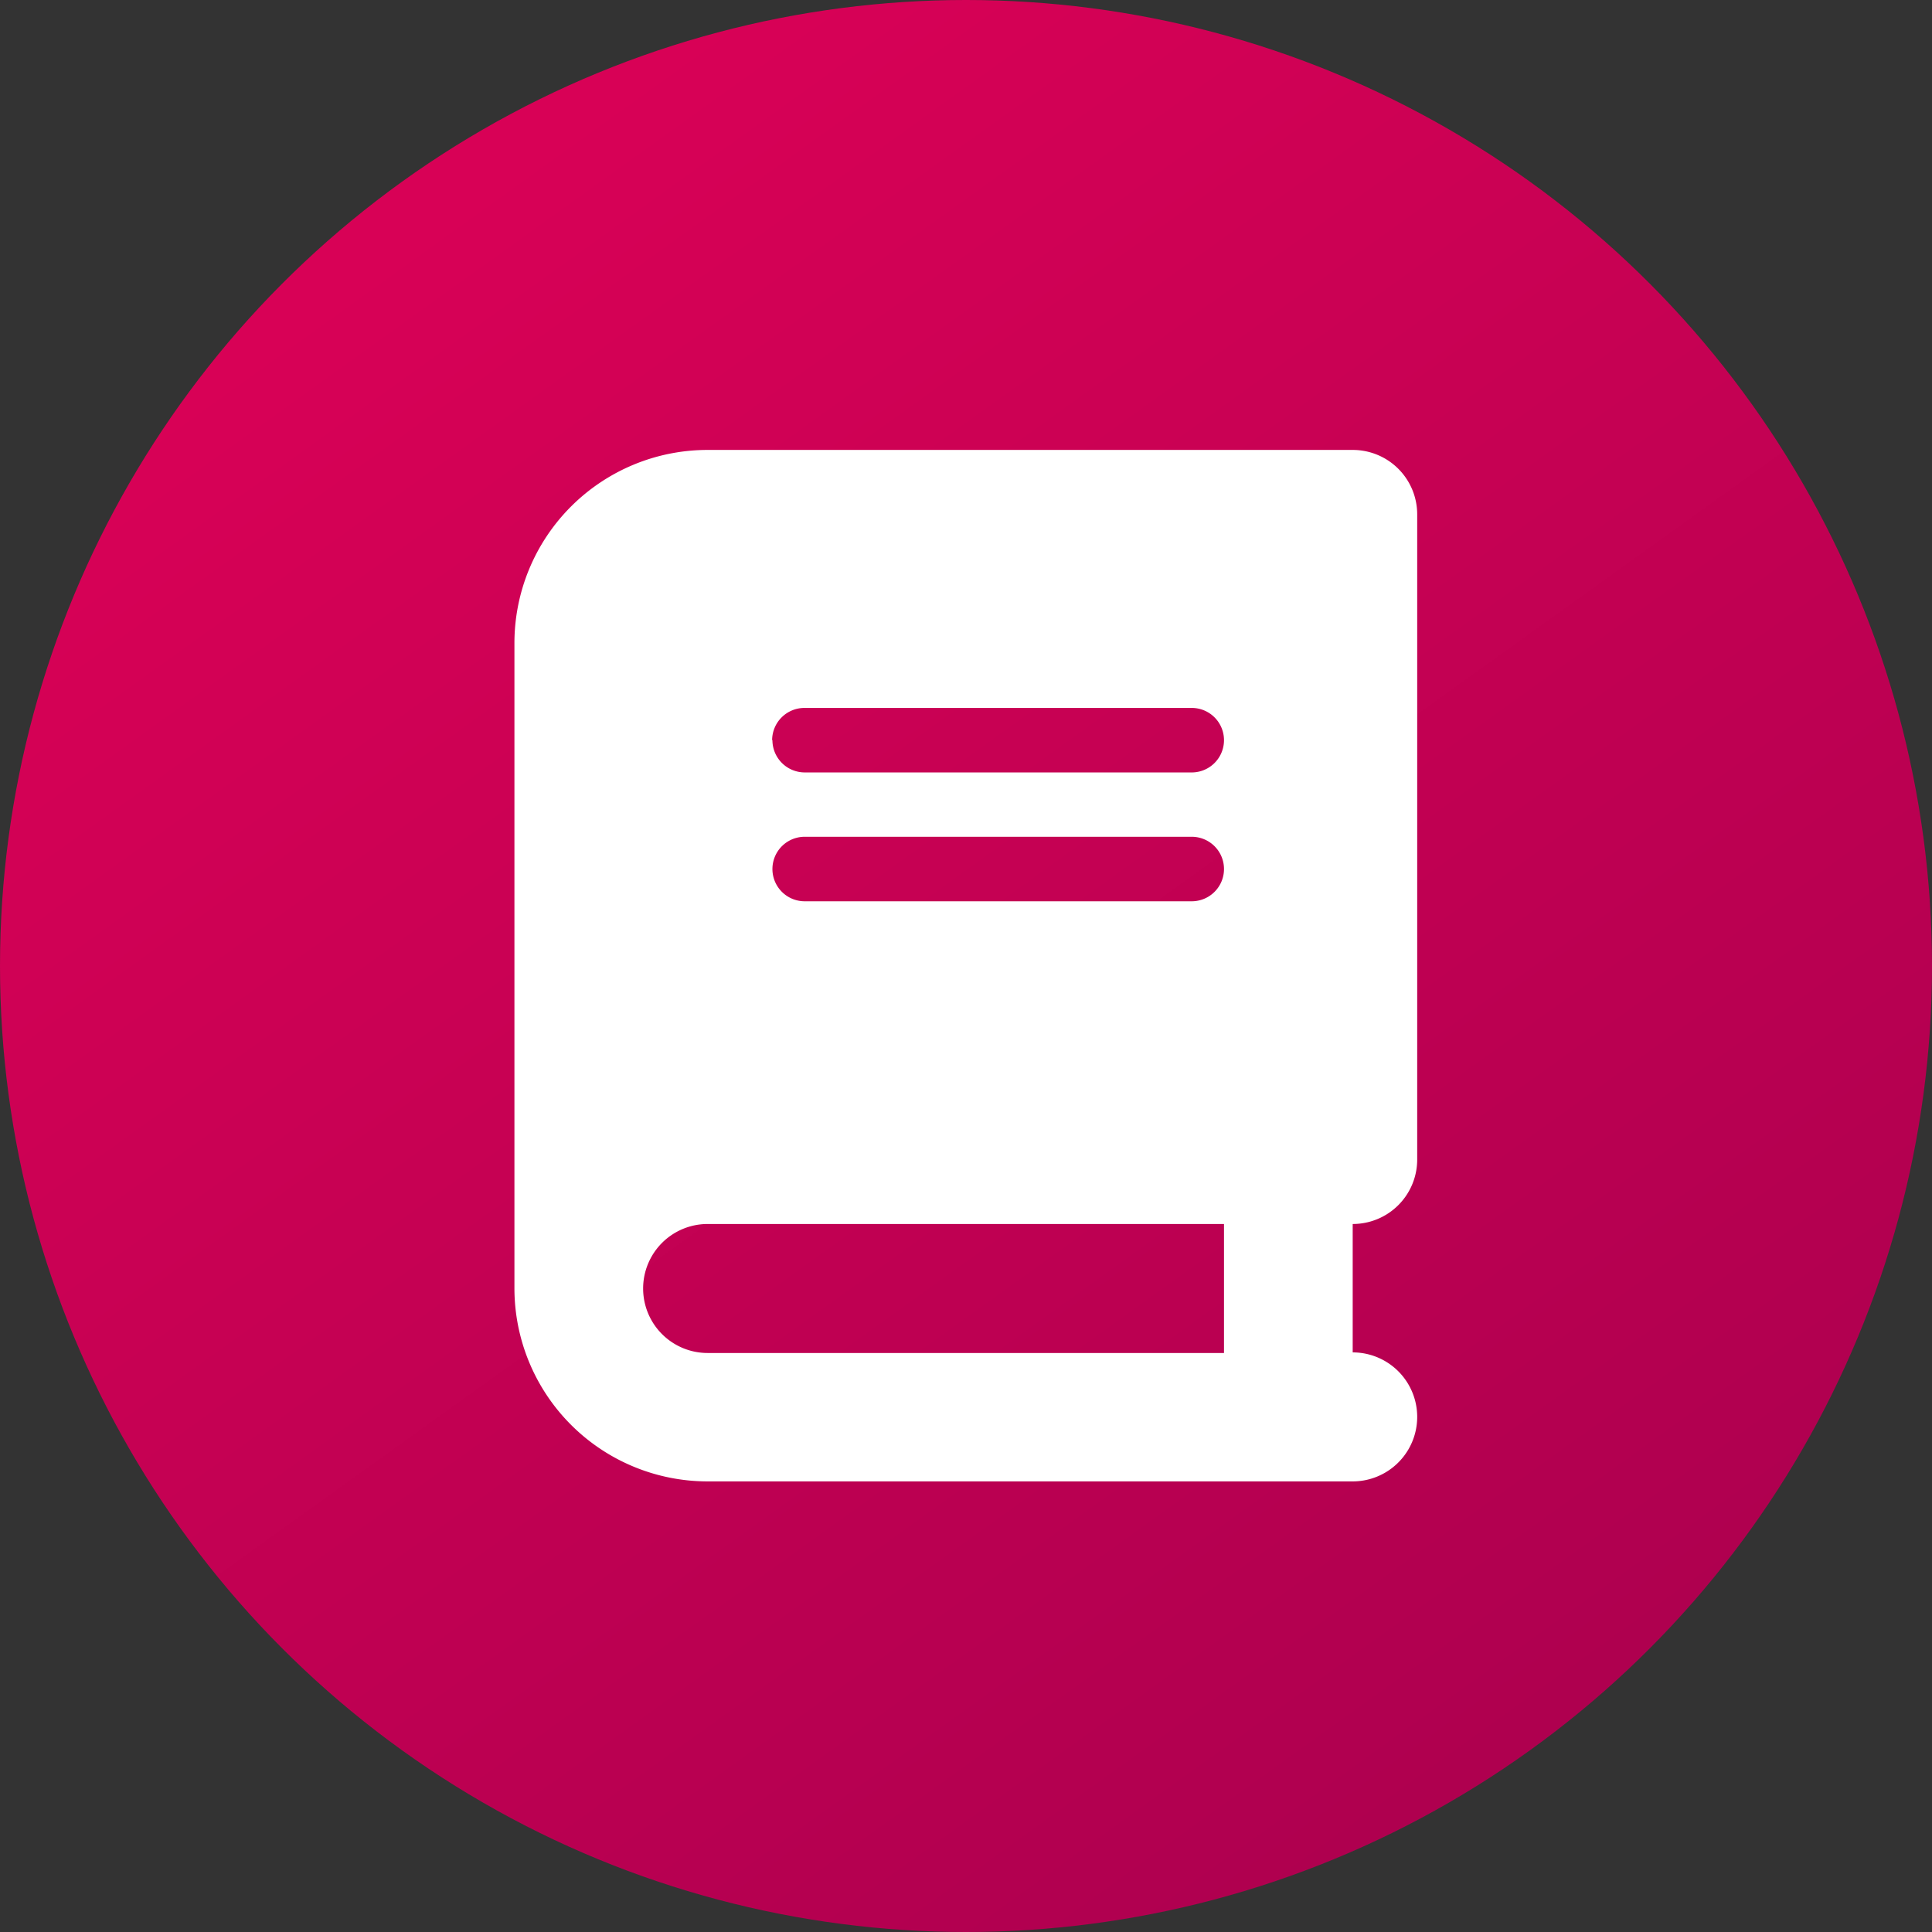 <svg xmlns="http://www.w3.org/2000/svg" xmlns:xlink="http://www.w3.org/1999/xlink" width="26" height="26" viewBox="0 0 26 26">
  <rect x="0" y="0" width="26" height="26" fill="#333333" stroke="none"/>
  <defs>
    <linearGradient id="linear-gradient" x1="0.218" y1="0.122" x2="0.803" y2="0.937" gradientUnits="objectBoundingBox">
      <stop offset="0" stop-color="#d80156"/>
      <stop offset="1" stop-color="#ad004f"/>
    </linearGradient>
  </defs>
  <g id="Group_45156" data-name="Group 45156" transform="translate(-2153 -363)">
    <circle id="Ellipse_1" data-name="Ellipse 1" cx="13" cy="13" r="13" transform="translate(2153 363)" fill="url(#linear-gradient)"/>
    <path id="Icon_fa-solid-book" data-name="Icon fa-solid-book" d="M2.6,0A2.6,2.6,0,0,0,0,2.6v8.681a2.6,2.6,0,0,0,2.6,2.6h8.681a.868.868,0,1,0,0-1.736V10.417a.867.867,0,0,0,.868-.868V.868A.867.867,0,0,0,11.285,0Zm0,10.417H9.549v1.736H2.6a.868.868,0,1,1,0-1.736Zm.868-6.511a.435.435,0,0,1,.434-.434H9.115a.434.434,0,1,1,0,.868H3.906A.435.435,0,0,1,3.472,3.906Zm.434,1.3H9.115a.434.434,0,0,1,0,.868H3.906a.434.434,0,1,1,0-.868Z" transform="translate(2159.923 369.055)" fill="#fff"/>
  </g>
</svg>
